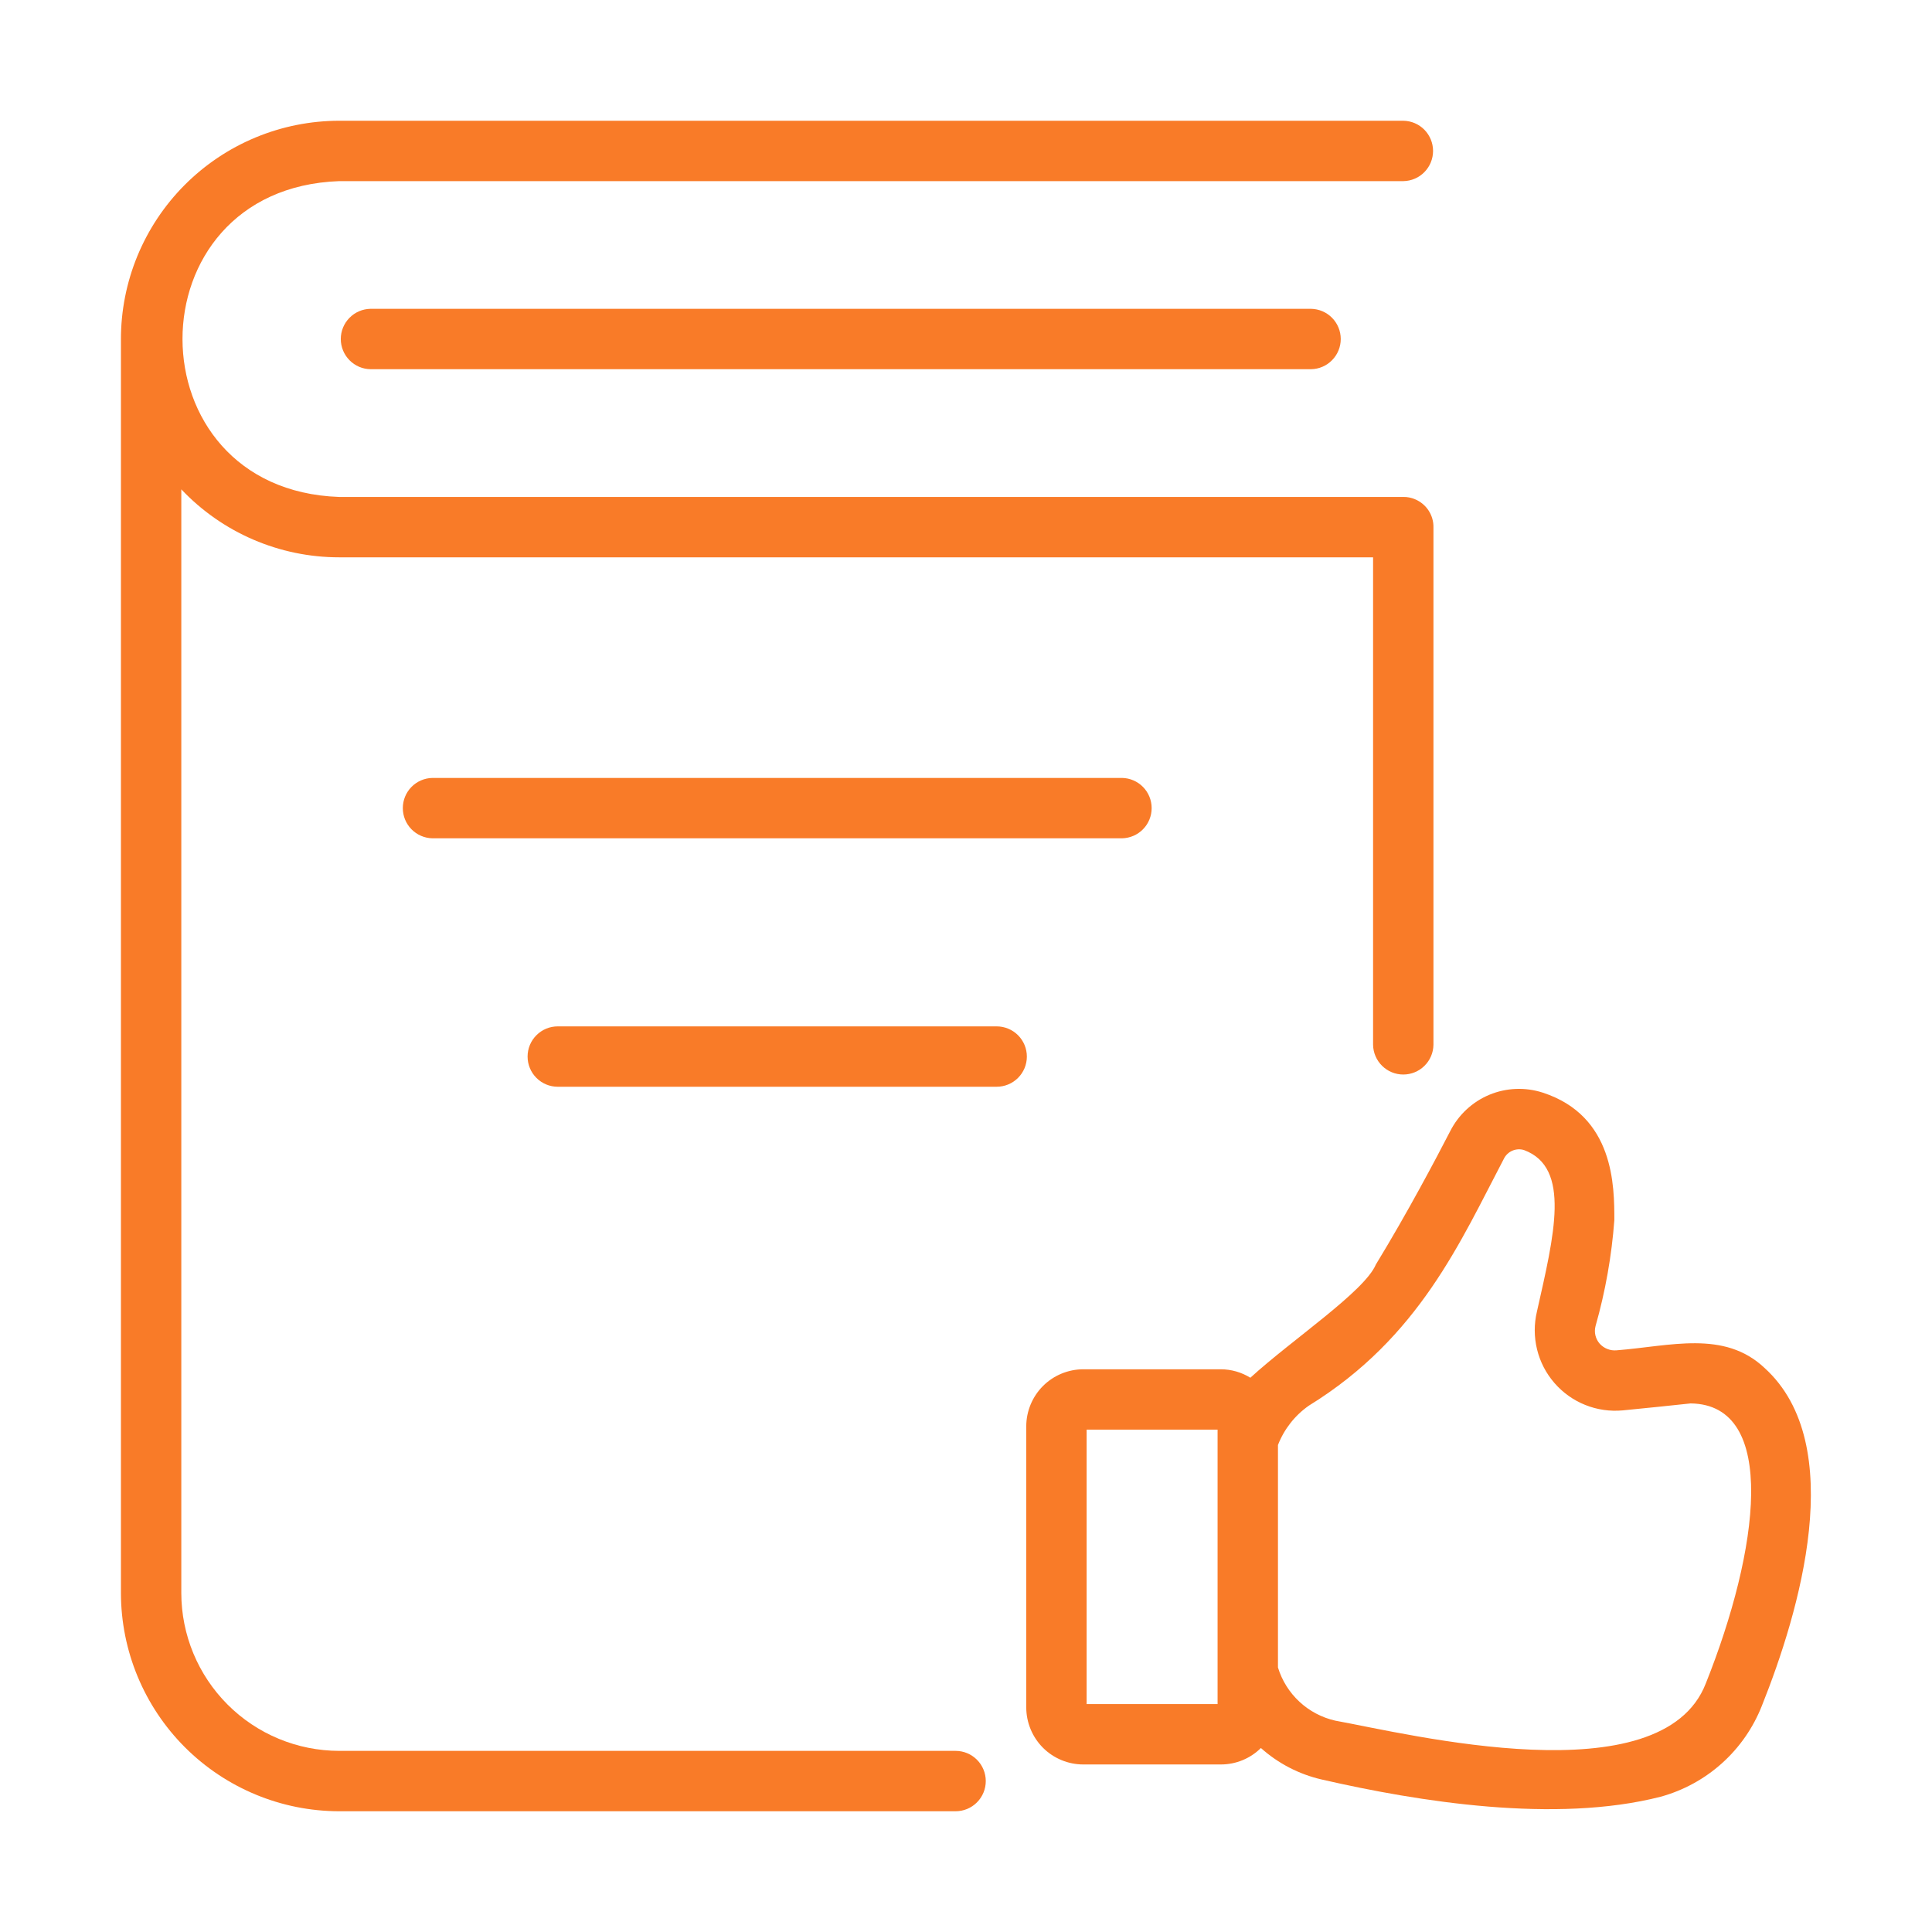 <svg width="64" height="64" viewBox="0 0 64 64" fill="none" xmlns="http://www.w3.org/2000/svg">
<path d="M11.235 60H31.655C31.921 60 32.175 59.895 32.362 59.707C32.55 59.52 32.655 59.265 32.655 59C32.655 58.735 32.55 58.48 32.362 58.293C32.175 58.105 31.921 58 31.655 58H11.235C9.849 57.998 8.519 57.447 7.539 56.466C6.559 55.486 6.007 54.156 6.006 52.77V16.21C6.679 16.921 7.49 17.488 8.389 17.875C9.288 18.262 10.257 18.462 11.235 18.462H45.485V34.61C45.489 34.873 45.597 35.123 45.784 35.307C45.971 35.492 46.223 35.595 46.485 35.595C46.748 35.595 47 35.492 47.187 35.307C47.374 35.123 47.481 34.873 47.485 34.61V17.476C47.49 17.277 47.434 17.082 47.326 16.915C47.218 16.748 47.061 16.617 46.878 16.54C46.751 16.485 46.614 16.458 46.476 16.462H11.235C4.326 16.224 4.305 6.246 11.236 6H46.488C46.751 5.996 47.001 5.889 47.185 5.701C47.369 5.514 47.472 5.262 47.472 5C47.472 4.738 47.369 4.486 47.185 4.298C47.001 4.111 46.751 4.004 46.488 4H11.235C10.284 4.001 9.343 4.189 8.465 4.554C7.587 4.919 6.79 5.453 6.118 6.127C5.447 6.8 4.915 7.599 4.552 8.478C4.19 9.357 4.004 10.299 4.006 11.25V52.77C4.008 54.686 4.77 56.524 6.125 57.88C7.481 59.235 9.319 59.998 11.235 60Z" fill="#F97B28"/>
<path d="M12.274 10.23C12.012 10.234 11.761 10.341 11.577 10.528C11.392 10.716 11.289 10.968 11.289 11.23C11.289 11.493 11.392 11.745 11.577 11.932C11.761 12.12 12.012 12.227 12.274 12.23H43.429C43.691 12.227 43.942 12.12 44.126 11.932C44.311 11.745 44.414 11.493 44.414 11.23C44.414 10.968 44.311 10.716 44.126 10.528C43.942 10.341 43.691 10.234 43.429 10.23H12.274Z" fill="#F97B28"/>
<path d="M14.324 25.77C14.062 25.775 13.813 25.882 13.63 26.069C13.446 26.256 13.344 26.508 13.344 26.77C13.344 27.031 13.446 27.283 13.63 27.47C13.813 27.657 14.062 27.764 14.324 27.77H37.17C37.431 27.764 37.681 27.657 37.864 27.47C38.048 27.283 38.15 27.031 38.15 26.77C38.15 26.508 38.048 26.256 37.864 26.069C37.681 25.882 37.431 25.775 37.17 25.77H14.324Z" fill="#F97B28"/>
<path d="M34.016 35C34.016 34.869 33.99 34.739 33.94 34.617C33.889 34.496 33.816 34.386 33.723 34.293C33.63 34.2 33.52 34.126 33.398 34.076C33.277 34.026 33.147 34 33.016 34H18.477C18.211 34 17.957 34.105 17.77 34.293C17.582 34.48 17.477 34.735 17.477 35C17.477 35.265 17.582 35.52 17.77 35.707C17.957 35.895 18.211 36 18.477 36H33.016C33.147 36 33.277 35.974 33.398 35.924C33.52 35.874 33.63 35.8 33.723 35.707C33.816 35.614 33.889 35.504 33.94 35.383C33.99 35.261 34.016 35.131 34.016 35Z" fill="#F97B28"/>
<path d="M35.886 58.45H40.445C40.941 58.45 41.417 58.254 41.769 57.905C42.341 58.417 43.034 58.776 43.782 58.948C47.001 59.687 51.529 60.41 55.008 59.52C55.763 59.313 56.459 58.933 57.042 58.41C57.625 57.887 58.077 57.235 58.364 56.507C59.6 53.418 61.254 47.855 58.453 45.315C57.116 44.053 55.335 44.59 53.554 44.731C53.449 44.741 53.344 44.726 53.246 44.687C53.148 44.649 53.061 44.588 52.991 44.51C52.922 44.431 52.874 44.337 52.85 44.235C52.826 44.133 52.828 44.027 52.855 43.926C53.18 42.781 53.389 41.605 53.477 40.418C53.477 39.298 53.477 36.967 51.106 36.195C50.527 36.007 49.899 36.032 49.336 36.266C48.774 36.501 48.314 36.929 48.039 37.473C47.566 38.39 46.618 40.184 45.579 41.886C45.198 42.786 42.798 44.378 41.42 45.639C41.127 45.458 40.79 45.361 40.445 45.359H35.886C35.385 45.36 34.904 45.559 34.55 45.913C34.196 46.268 33.997 46.748 33.996 47.249V56.562C33.997 57.062 34.196 57.542 34.55 57.897C34.905 58.251 35.385 58.45 35.886 58.45ZM43.362 46.561C47.022 44.305 48.387 41.107 49.817 38.387C49.876 38.266 49.976 38.171 50.099 38.118C50.222 38.065 50.359 38.058 50.487 38.098C52.048 38.681 51.483 40.912 50.913 43.447C50.815 43.859 50.816 44.289 50.917 44.701C51.017 45.113 51.215 45.494 51.493 45.814C51.771 46.134 52.121 46.384 52.514 46.541C52.908 46.699 53.333 46.76 53.755 46.721C54.566 46.642 55.4 46.555 56.004 46.49C58.922 46.526 58.264 51.366 56.509 55.76C55.054 59.536 46.662 57.438 44.229 56.998C43.786 56.897 43.378 56.681 43.045 56.372C42.712 56.063 42.467 55.671 42.334 55.237V47.868C42.539 47.34 42.897 46.884 43.362 46.561ZM35.996 47.359H40.334V56.45H35.996V47.359Z" fill="#F97B28"/>
</svg>
